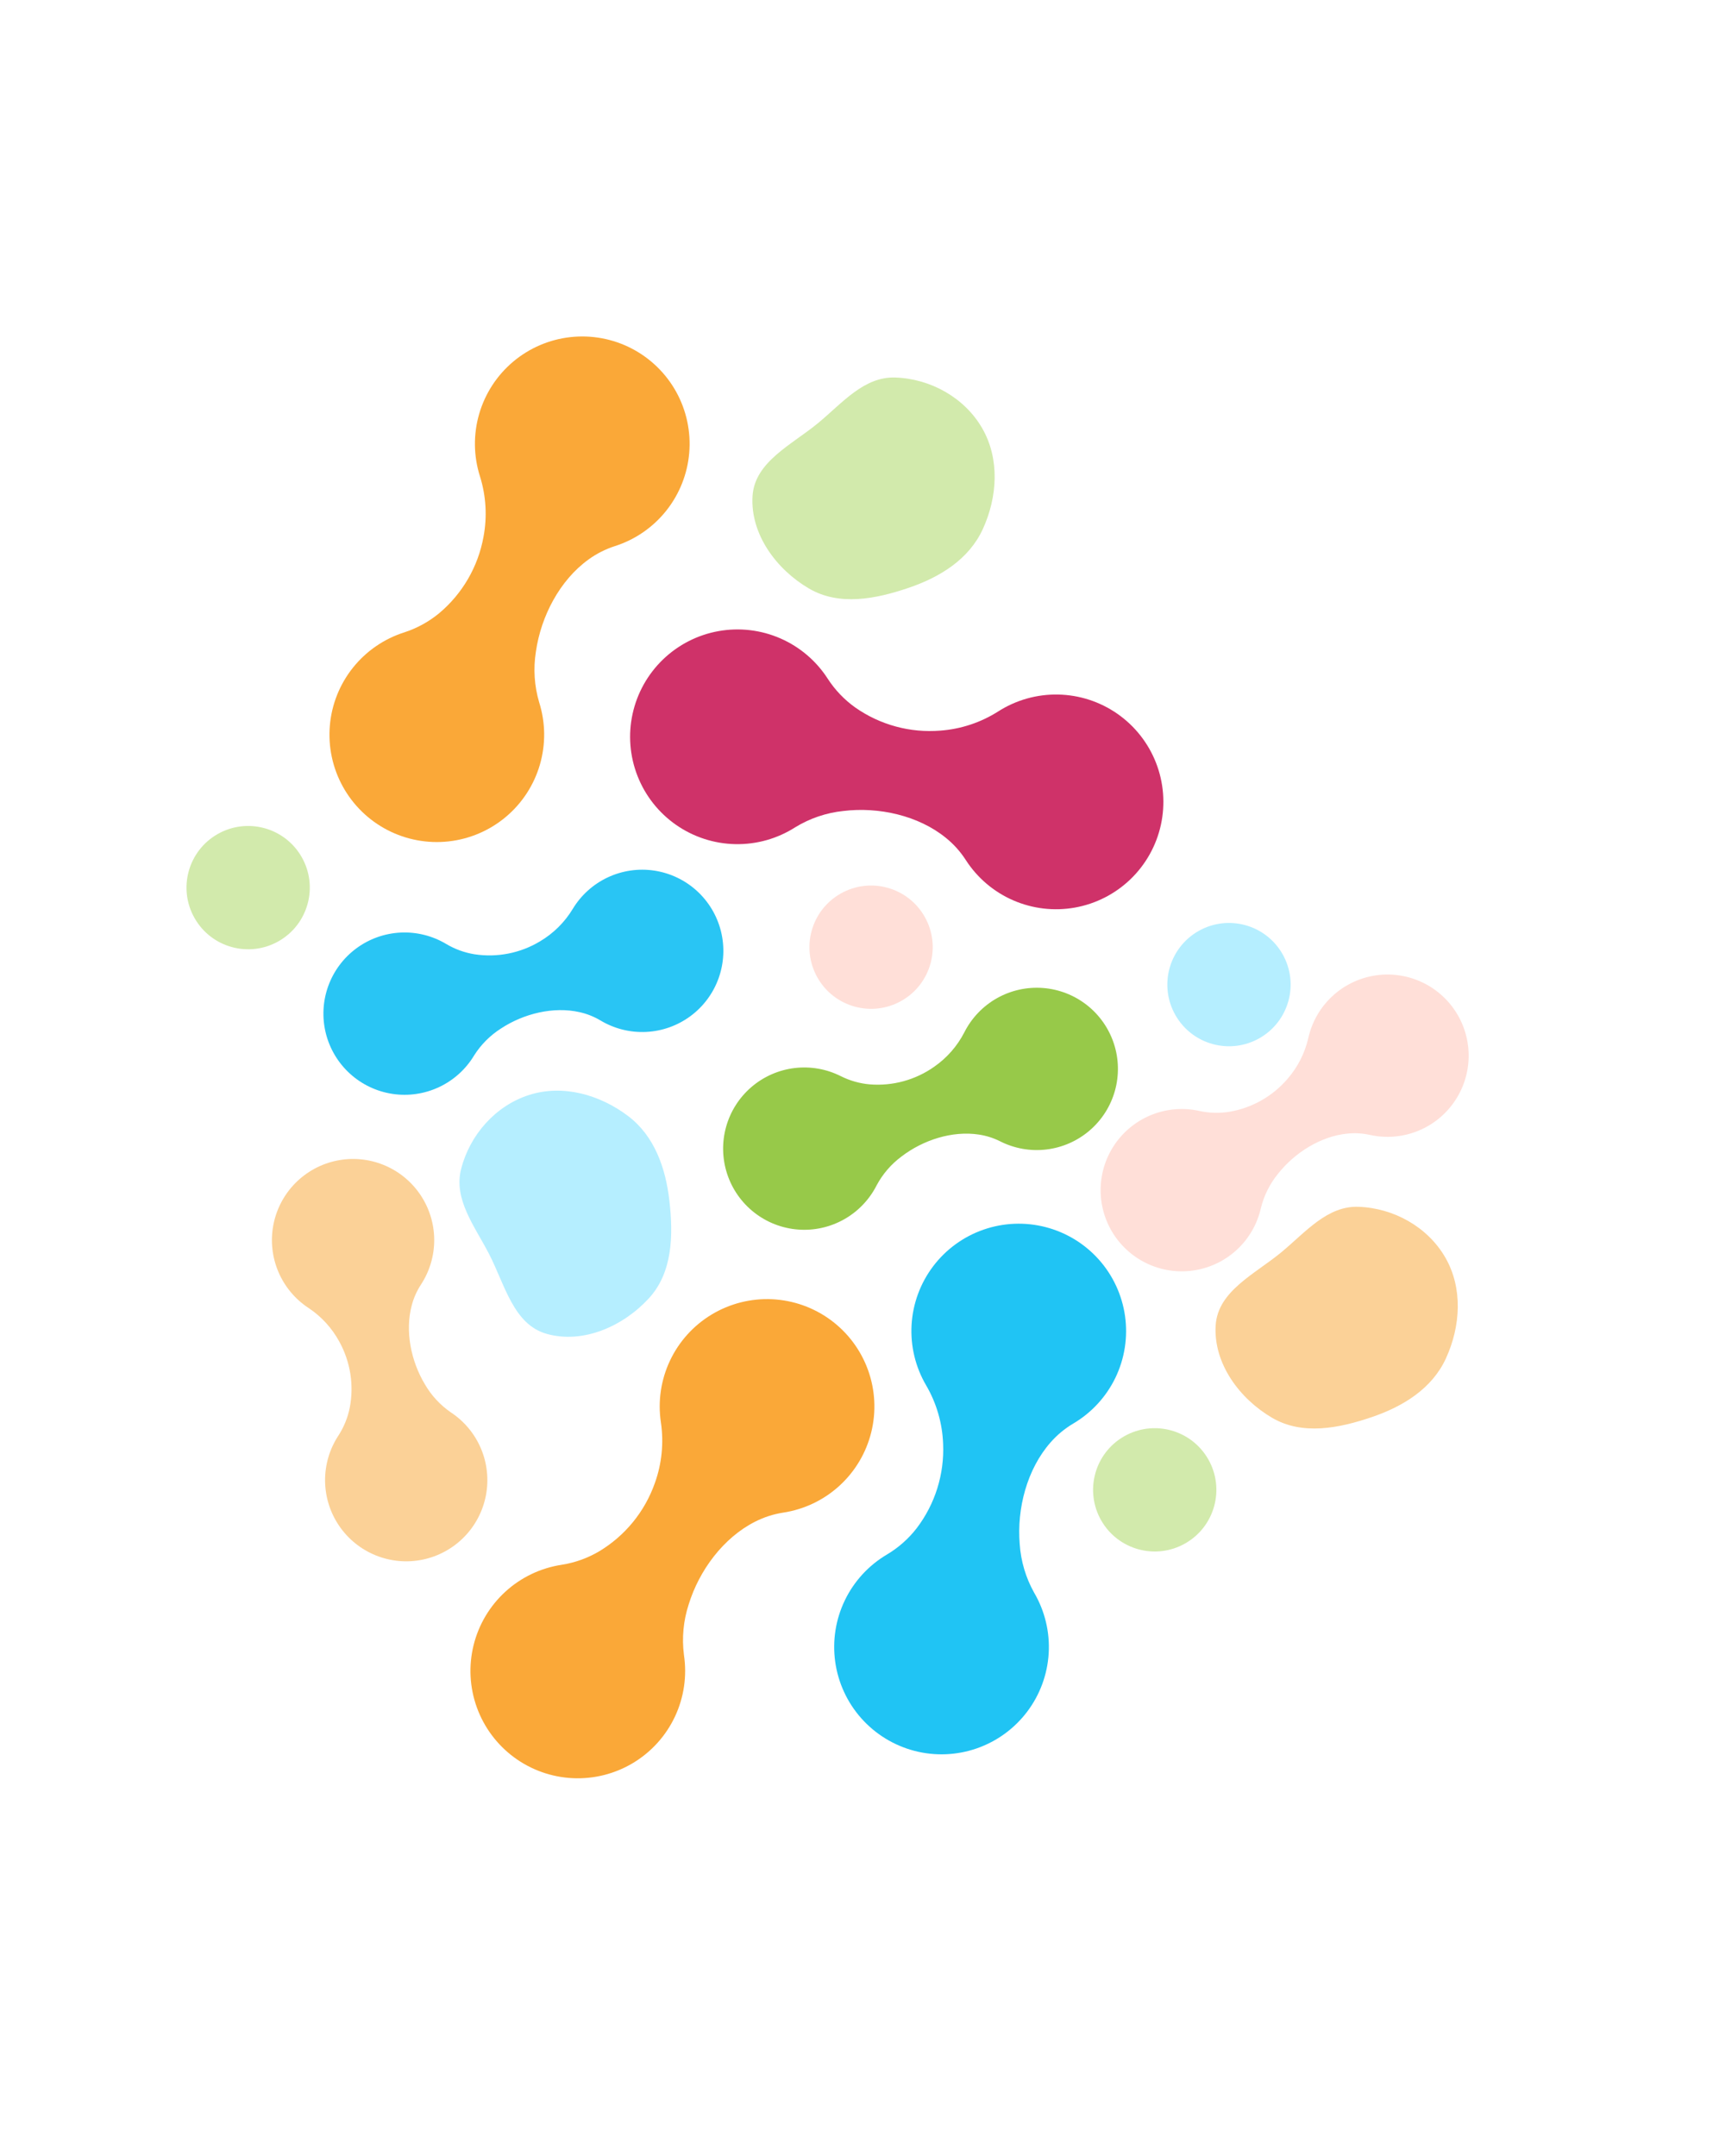 <svg xmlns="http://www.w3.org/2000/svg" width="551" height="691" viewBox="0 0 551 691" fill="none"><g clip-path="url(#clip0_2_1565)"><path d="M173.096 301.681C166.801 305.471 159.378 306.938 152.115 305.827C148.916 305.314 145.843 304.201 143.057 302.547C138.648 299.901 133.553 298.622 128.417 298.871C123.28 299.12 118.333 300.886 114.2 303.946C110.067 307.005 106.934 311.221 105.196 316.061C103.459 320.901 103.194 326.147 104.437 331.137C105.68 336.126 108.374 340.636 112.178 344.095C115.983 347.555 120.727 349.809 125.813 350.573C130.898 351.336 136.095 350.576 140.748 348.387C145.401 346.198 149.301 342.679 151.955 338.275C154.164 334.769 157.128 331.799 160.63 329.583C167.862 324.836 177.424 322.48 185.807 324.385C188.155 324.909 190.404 325.804 192.47 327.037C196.88 329.682 201.975 330.961 207.111 330.712C212.247 330.463 217.194 328.697 221.327 325.638C225.46 322.578 228.593 318.362 230.331 313.523C232.069 308.683 232.333 303.437 231.09 298.447C229.848 293.457 227.154 288.948 223.349 285.488C219.545 282.029 214.8 279.775 209.715 279.011C204.63 278.247 199.432 279.008 194.779 281.197C190.126 283.386 186.226 286.905 183.572 291.309C180.988 295.577 177.389 299.14 173.096 301.681" fill="#29C5F4"></path></g><g clip-path="url(#clip1_2_1565)"><path d="M412.699 345.753C407.919 351.334 401.337 355.065 394.094 356.299C390.896 356.82 387.629 356.732 384.464 356.041C379.445 354.92 374.207 355.311 369.411 357.166C364.615 359.021 360.476 362.256 357.518 366.462C354.56 370.669 352.915 375.657 352.791 380.798C352.667 385.939 354.07 391.001 356.821 395.345C359.573 399.689 363.551 403.119 368.252 405.203C372.953 407.288 378.166 407.931 383.233 407.054C388.3 406.176 392.992 403.817 396.719 400.273C400.445 396.729 403.037 392.16 404.167 387.144C405.159 383.12 407.036 379.368 409.661 376.162C415.029 369.377 423.362 364.127 431.917 363.294C434.311 363.051 436.728 363.192 439.077 363.711C444.095 364.832 449.334 364.44 454.13 362.585C458.926 360.73 463.064 357.495 466.022 353.289C468.98 349.083 470.625 344.094 470.749 338.954C470.873 333.813 469.471 328.751 466.719 324.407C463.967 320.063 459.99 316.632 455.289 314.548C450.588 312.464 445.375 311.82 440.308 312.698C435.241 313.575 430.548 315.935 426.822 319.479C423.096 323.023 420.504 327.591 419.373 332.608C418.265 337.472 415.973 341.988 412.699 345.753" fill="#FFDFD8"></path></g><g clip-path="url(#clip2_2_1565)"><path d="M154.971 172.09C153.23 181.653 148.197 190.305 140.744 196.544C137.438 199.271 133.646 201.349 129.568 202.669C123.087 204.734 117.363 208.673 113.12 213.99C108.876 219.307 106.304 225.763 105.729 232.541C105.153 239.319 106.599 246.115 109.885 252.072C113.17 258.028 118.148 262.877 124.188 266.006C130.228 269.134 137.06 270.402 143.821 269.65C150.582 268.897 156.967 266.157 162.172 261.776C167.376 257.396 171.165 251.571 173.059 245.038C174.954 238.504 174.87 231.556 172.818 225.071C171.269 219.812 170.912 214.274 171.773 208.86C173.383 197.529 179.404 185.976 188.624 179.319C191.197 177.447 194.052 175.996 197.082 175.023C203.564 172.958 209.288 169.018 213.531 163.701C217.774 158.384 220.346 151.929 220.922 145.151C221.497 138.373 220.051 131.576 216.766 125.62C213.48 119.663 208.503 114.815 202.463 111.686C196.422 108.557 189.59 107.289 182.829 108.042C176.069 108.795 169.683 111.534 164.479 115.915C159.275 120.296 155.486 126.121 153.591 132.654C151.696 139.187 151.78 146.135 153.833 152.621C155.81 158.918 156.201 165.606 154.971 172.09" fill="#FAA838"></path></g><g clip-path="url(#clip3_2_1565)"><path d="M108.803 430.043C112.337 436.485 113.504 443.961 112.101 451.173C111.459 454.349 110.223 457.375 108.459 460.092C105.638 464.391 104.155 469.43 104.197 474.572C104.239 479.715 105.804 484.729 108.695 488.981C111.586 493.234 115.672 496.535 120.438 498.466C125.204 500.397 130.435 500.872 135.471 499.832C140.506 498.791 145.121 496.281 148.73 492.618C152.34 488.956 154.783 484.306 155.751 479.256C156.719 474.206 156.169 468.982 154.169 464.244C152.169 459.507 148.81 455.469 144.516 452.64C141.102 450.291 138.254 447.21 136.181 443.622C131.728 436.204 129.759 426.555 132 418.256C132.618 415.931 133.604 413.719 134.919 411.705C137.739 407.405 139.222 402.366 139.18 397.224C139.138 392.082 137.573 387.068 134.682 382.815C131.791 378.562 127.705 375.262 122.939 373.331C118.173 371.399 112.942 370.924 107.906 371.965C102.871 373.006 98.256 375.516 94.647 379.178C91.037 382.84 88.594 387.49 87.626 392.541C86.658 397.591 87.208 402.815 89.208 407.552C91.208 412.29 94.567 416.328 98.861 419.157C103.022 421.911 106.437 425.65 108.803 430.043" fill="#FBD197"></path></g><g clip-path="url(#clip4_2_1565)"><path d="M301.454 234.146C291.766 234.944 282.105 232.326 274.147 226.746C270.656 224.26 267.666 221.137 265.334 217.541C261.659 211.816 256.369 207.31 250.134 204.591C243.899 201.871 236.997 201.061 230.302 202.263C223.606 203.464 217.417 206.623 212.517 211.341C207.616 216.059 204.224 222.123 202.768 228.768C201.313 235.413 201.86 242.34 204.34 248.675C206.82 255.009 211.122 260.466 216.702 264.356C222.282 268.246 228.891 270.395 235.692 270.531C242.493 270.667 249.182 268.784 254.913 265.12C259.59 262.26 264.846 260.479 270.298 259.907C281.659 258.524 294.378 261.343 303.198 268.522C305.674 270.521 307.815 272.903 309.541 275.577C313.216 281.301 318.505 285.808 324.74 288.527C330.976 291.246 337.877 292.056 344.573 290.855C351.268 289.653 357.457 286.494 362.358 281.777C367.259 277.059 370.651 270.994 372.106 264.35C373.562 257.705 373.015 250.777 370.535 244.443C368.055 238.109 363.753 232.652 358.172 228.762C352.592 224.872 345.984 222.723 339.183 222.587C332.382 222.451 325.693 224.334 319.962 227.998C314.393 231.541 308.035 233.653 301.454 234.146" fill="#CF3269"></path></g><path fill-rule="evenodd" clip-rule="evenodd" d="M314.829 137.245C320.499 147.085 319.744 159.308 315.004 169.609C310.57 179.245 301.338 184.946 291.306 188.369C280.69 191.991 269.006 194.285 259.31 188.612C248.826 182.479 240.502 171.185 241.21 159.06C241.86 147.93 253.857 142.55 262.416 135.431C270.102 129.039 276.993 120.641 286.989 120.987C298.277 121.378 309.181 127.443 314.829 137.245Z" fill="#D2EAAC"></path><circle cx="279.212" cy="303.553" r="19.757" transform="rotate(60.263 279.212 303.553)" fill="#FFDFD8"></circle><circle cx="393.932" cy="315.549" r="19.757" transform="rotate(60.263 393.932 315.549)" fill="#B5EEFF"></circle><g clip-path="url(#clip5_2_1565)"><path d="M299.434 341.877C293.429 346.11 286.13 348.107 278.806 347.522C275.579 347.24 272.433 346.351 269.536 344.902C264.947 342.581 259.774 341.672 254.669 342.29C249.564 342.908 244.757 345.025 240.855 348.374C236.952 351.723 234.131 356.154 232.746 361.106C231.361 366.058 231.475 371.31 233.073 376.197C234.672 381.085 237.683 385.388 241.727 388.565C245.771 391.742 250.665 393.648 255.792 394.044C260.919 394.44 266.048 393.308 270.532 390.789C275.015 388.271 278.652 384.481 280.982 379.897C282.933 376.241 285.675 373.066 289.009 370.603C295.881 365.348 305.249 362.31 313.746 363.606C316.126 363.96 318.434 364.692 320.583 365.772C325.172 368.094 330.345 369.003 335.45 368.385C340.555 367.767 345.362 365.649 349.264 362.3C353.166 358.951 355.988 354.52 357.373 349.568C358.758 344.616 358.644 339.364 357.046 334.477C355.447 329.59 352.436 325.286 348.392 322.109C344.348 318.933 339.454 317.026 334.327 316.63C329.2 316.234 324.07 317.367 319.587 319.885C315.104 322.403 311.467 326.193 309.137 330.778C306.867 335.22 303.534 339.033 299.434 341.877" fill="#97C949"></path></g><path d="M209.912 475.265C206.694 484.437 200.366 492.192 192.027 497.186C188.334 499.361 184.263 500.818 180.029 501.482C173.304 502.506 167.033 505.499 162.009 510.085C156.984 514.671 153.432 520.643 151.801 527.247C150.169 533.851 150.532 540.79 152.843 547.188C155.154 553.586 159.309 559.155 164.784 563.192C170.259 567.229 176.808 569.553 183.603 569.87C190.398 570.186 197.135 568.482 202.961 564.971C208.788 561.461 213.443 556.302 216.339 550.146C219.235 543.991 220.241 537.116 219.231 530.389C218.526 524.952 219.042 519.426 220.741 514.214C224.108 503.276 231.866 492.81 242.015 487.681C244.85 486.235 247.898 485.251 251.043 484.764C257.768 483.741 264.039 480.748 269.063 476.162C274.087 471.576 277.64 465.604 279.271 459C280.902 452.396 280.54 445.457 278.229 439.059C275.918 432.661 271.762 427.091 266.287 423.054C260.812 419.017 254.264 416.694 247.469 416.377C240.673 416.061 233.937 417.765 228.11 421.276C222.284 424.786 217.628 429.945 214.733 436.1C211.837 442.256 210.83 449.131 211.841 455.858C212.807 462.387 212.144 469.054 209.912 475.265" fill="#FAA838"></path><g clip-path="url(#clip6_2_1565)"><path d="M302.301 462.717C302.728 472.428 299.742 481.982 293.862 489.721C291.244 493.114 288.008 495.983 284.326 498.175C278.465 501.628 273.759 506.741 270.803 512.868C267.847 518.995 266.774 525.86 267.718 532.597C268.662 539.333 271.582 545.639 276.109 550.716C280.636 555.794 286.566 559.416 293.15 561.125C299.734 562.833 306.678 562.552 313.102 560.316C319.527 558.08 325.144 553.99 329.245 548.563C333.346 543.136 335.746 536.615 336.142 529.824C336.539 523.033 334.913 516.277 331.471 510.41C328.792 505.626 327.214 500.306 326.851 494.836C325.904 483.43 329.208 470.828 336.718 462.29C338.811 459.893 341.273 457.844 344.011 456.222C349.872 452.769 354.578 447.656 357.534 441.529C360.49 435.403 361.563 428.537 360.619 421.801C359.675 415.064 356.755 408.758 352.228 403.681C347.701 398.603 341.771 394.981 335.187 393.272C328.602 391.564 321.659 391.845 315.235 394.081C308.81 396.317 303.193 400.407 299.092 405.834C294.991 411.261 292.591 417.782 292.194 424.573C291.798 431.364 293.424 438.12 296.866 443.988C300.193 449.688 302.06 456.122 302.301 462.717" fill="#20C4F4"></path><ellipse cx="370.13" cy="477.464" rx="19.757" ry="19.757" transform="rotate(60.263 370.13 477.464)" fill="#D2EAAC"></ellipse></g><circle cx="79.54" cy="284.466" r="19.757" transform="rotate(60.263 79.54 284.466)" fill="#D2EAAC"></circle><path fill-rule="evenodd" clip-rule="evenodd" d="M463.278 403.014C468.947 412.853 468.192 425.076 463.452 435.378C459.019 445.014 449.786 450.714 439.754 454.137C429.139 457.759 417.454 460.054 407.758 454.381C397.274 448.247 388.95 436.953 389.658 424.829C390.308 413.698 402.305 408.318 410.864 401.2C418.55 394.807 425.441 386.41 435.437 386.756C446.725 387.146 457.63 393.212 463.278 403.014Z" fill="#FBD197"></path><path fill-rule="evenodd" clip-rule="evenodd" d="M169.621 350.906C180.442 347.462 192.224 350.803 201.279 357.629C209.75 364.013 213.353 374.248 214.56 384.779C215.838 395.922 215.591 407.827 207.983 416.093C199.757 425.03 186.949 430.757 175.254 427.482C164.517 424.476 161.816 411.609 156.684 401.73C152.076 392.858 145.338 384.337 147.806 374.644C150.592 363.699 158.841 354.336 169.621 350.906Z" fill="#B5EEFF"></path><defs><clipPath id="clip0_2_1565"><rect width="117.3" height="117.3" fill="white" transform="translate(152.661 233.426) rotate(34.517)"></rect></clipPath><clipPath id="clip1_2_1565"><rect width="117.3" height="117.3" fill="white" transform="translate(371.796 287.415) rotate(16.148)"></rect></clipPath><clipPath id="clip2_2_1565"><rect width="155.172" height="155.172" fill="white" transform="translate(69.343 132.704) rotate(-14.115)"></rect></clipPath><clipPath id="clip3_2_1565"><rect width="117.3" height="117.3" fill="white" transform="translate(39.78 447.713) rotate(-53.176)"></rect></clipPath><clipPath id="clip4_2_1565"><rect width="155.172" height="155.172" fill="white" transform="translate(317.289 141.233) rotate(60.856)"></rect></clipPath><clipPath id="clip5_2_1565"><rect width="117.3" height="117.3" fill="white" transform="translate(274.141 275.269) rotate(30.39)"></rect></clipPath><clipPath id="clip6_2_1565"><rect width="155.172" height="155.172" fill="white" transform="translate(210.062 443.337) rotate(-26.951)"></rect></clipPath></defs></svg>